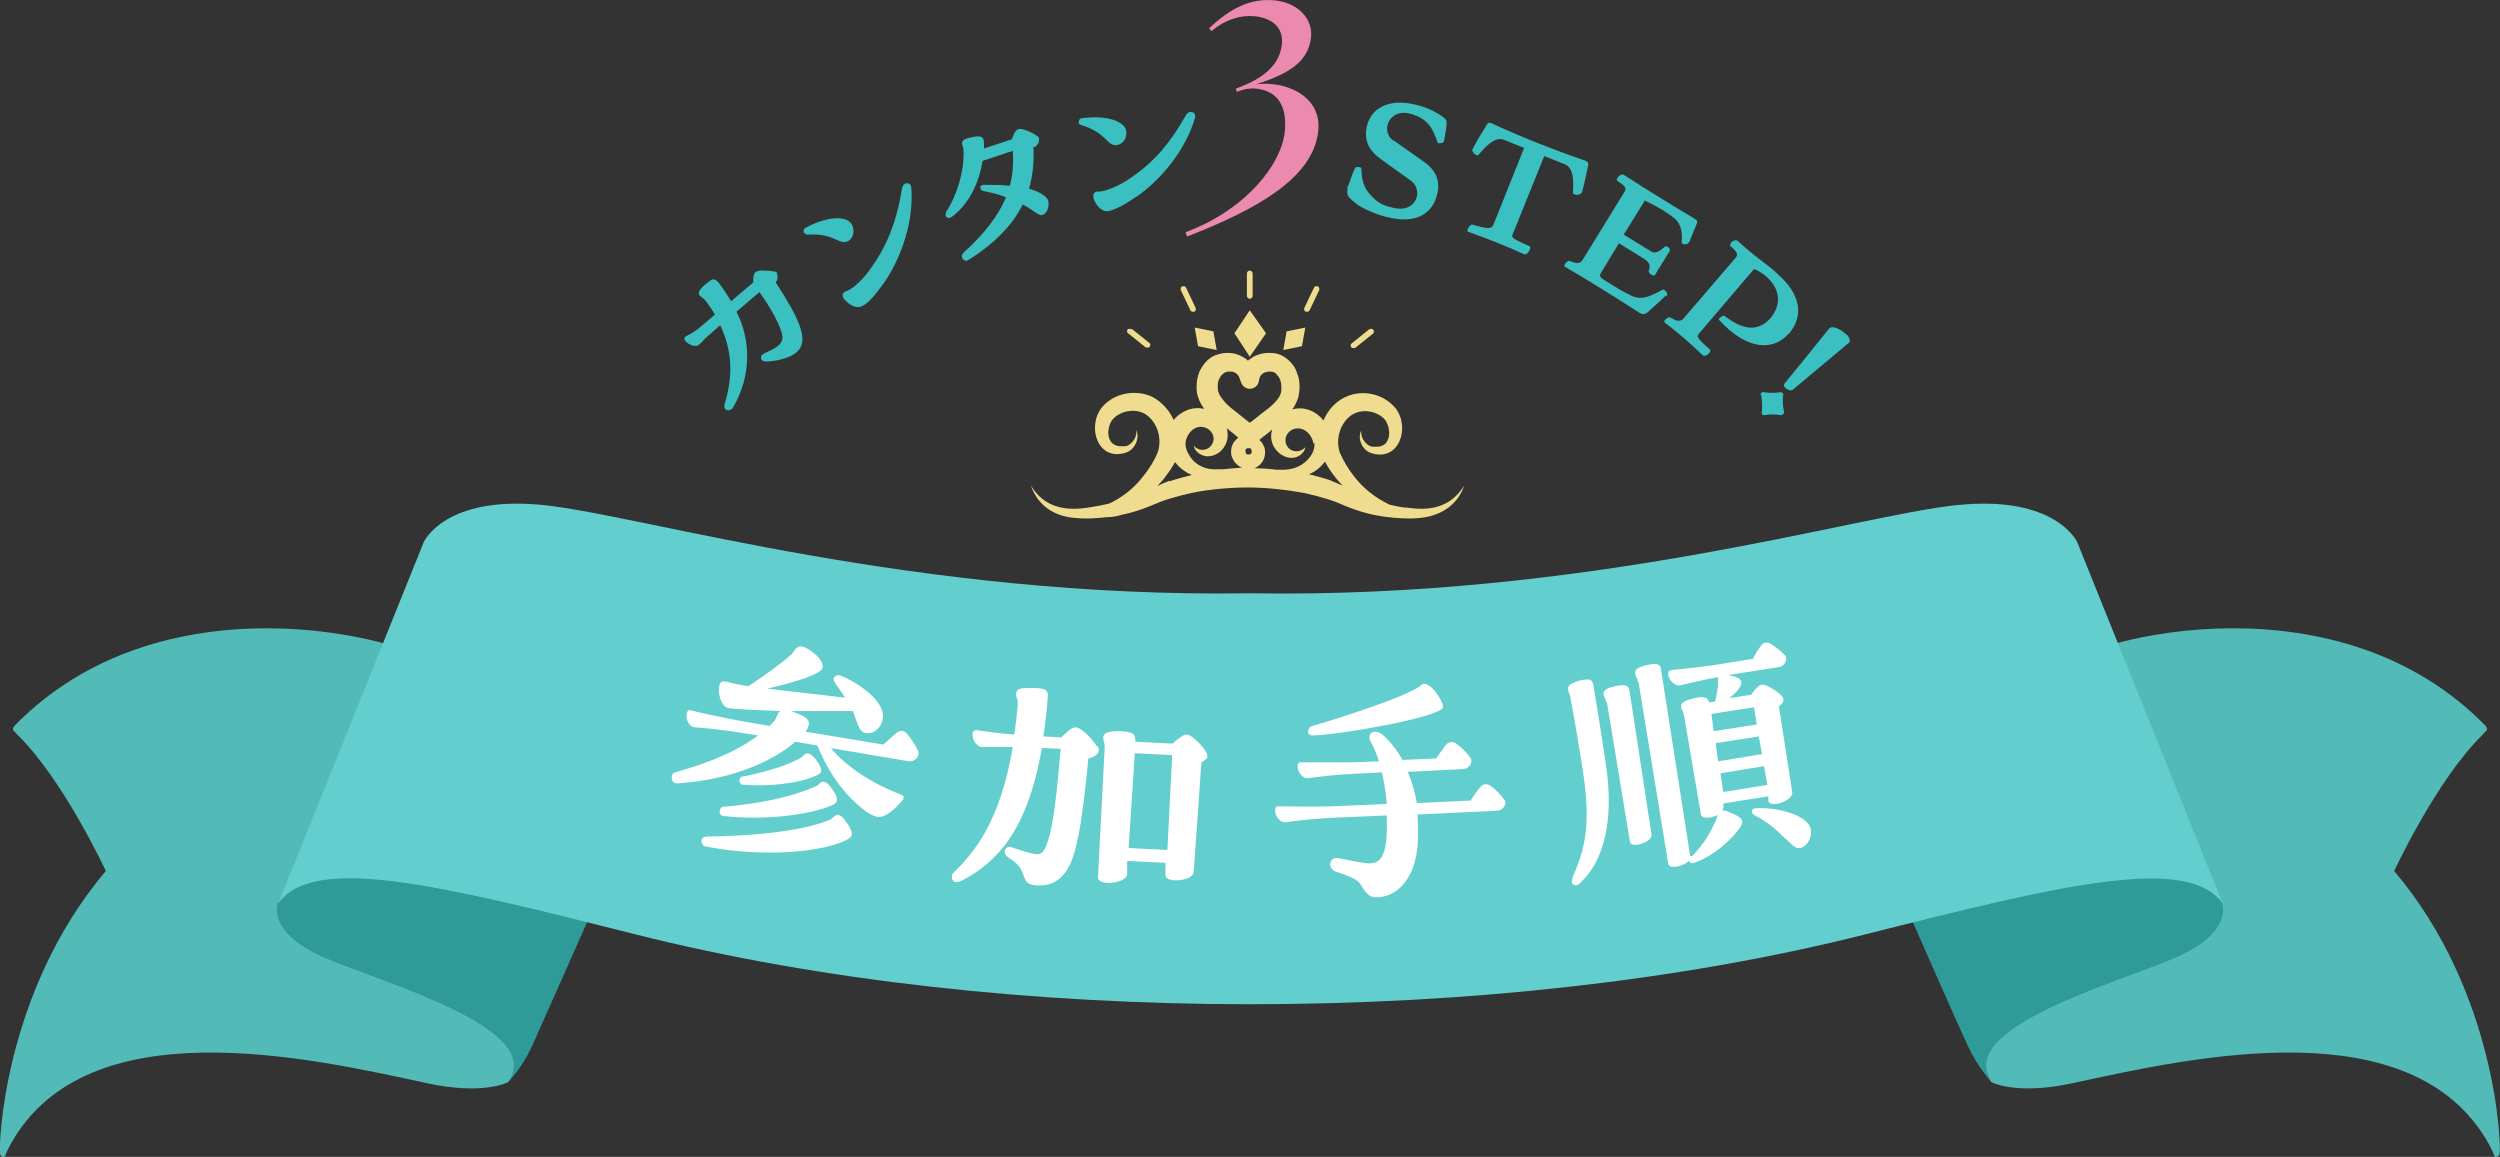 <?xml version="1.0" encoding="UTF-8"?>
<svg id="_レイヤー_2" xmlns="http://www.w3.org/2000/svg" version="1.1" viewBox="0 0 522.1 241.6">
  <rect x="0" y="0" width="522.1" height="241.6" fill="#333333" stroke="none"/>
  <!-- Generator: Adobe Illustrator 30.0.0, SVG Export Plug-In . SVG Version: 2.1.1 Build 123)  -->
  <defs>
    <style>
      .st0 {
        fill: none;
      }

      .st1 {
        fill: #eb89ae;
      }

      .st2 {
        fill: #efdc8f;
      }

      .st3 {
        fill: #fff;
      }

      .st4 {
        fill: #63cece;
      }

      .st4, .st5, .st6 {
        fill-rule: evenodd;
      }

      .st5 {
        fill: #2f9b98;
      }

      .st7 {
        fill: #3ac0c0;
      }

      .st6 {
        fill: #52bab7;
      }
    </style>
  </defs>
  <g id="_編集モード">
    <path class="st6" d="M94.7,140.4c-11.5-8.4-61.4-19.8-91.6,11.1-1,1.1.2,1.3.4,1.8,9.7,9.4,18.6,28.6,18.6,28.6C.5,207.4-.3,239.9,0,241c.4,1,1,.6,1,.6h0c.3-.9.8-1.9,1.3-2.8,16-28.4,61.9-18,86.8-12.6,11.9,2.6,17-.2,17-.2,0,0,4.3-4.5,3.7-14-.6-9.5-15.2-71.5-15.2-71.5h0Z"/>
    <path class="st5" d="M58,188.7s-2.4,6.1,10,11.4c12.4,5.3,45.8,14.6,38.2,25.7,0,0,2.5-2.2,4.9-7.3,2.3-5.1,13.1-29.5,13.1-29.5l-19.6-17.8s-33.3-5.2-46.6,17.4h0Z"/>
    <path class="st6" d="M427.4,140.4c11.5-8.4,61.4-19.8,91.6,11.1,1,1.1-.2,1.3-.4,1.8-9.7,9.4-18.6,28.6-18.6,28.6,21.6,25.5,22.4,58,22,59.1-.4,1-1,.6-1,.6h0c-.3-.9-.8-1.9-1.3-2.8-16-28.4-61.9-18-86.8-12.6-11.9,2.6-17-.2-17-.2,0,0-4.2-4.5-3.7-14,.6-9.5,15.2-71.5,15.2-71.5h0Z"/>
    <path class="st5" d="M464.1,188.7s2.4,6.1-10,11.4c-12.4,5.3-45.8,14.6-38.2,25.7,0,0-2.5-2.2-4.9-7.3-2.4-5.1-13.1-29.5-13.1-29.5l19.6-17.8s33.3-5.2,46.6,17.4h0Z"/>
    <path class="st4" d="M408.5,105.5c-20.8,2.2-77.5,19.6-147.4,18.4-69.9,1.1-126.7-16.2-147.4-18.4-20.8-2.2-25.2,7.7-25.2,7.7l-30.4,75.5c7.3-10.3,32.9-4.1,74.5,6.4,77.2,19.5,179.9,19.5,257.1,0,41.5-10.5,67.2-16.6,74.5-6.4l-30.4-75.5s-4.5-9.9-25.2-7.7h0Z"/>
    <polygon class="st2" points="254.1 73.1 253.4 69.2 249.5 68.4 250.2 72.3 254.1 73.1"/>
    <polygon class="st2" points="272.6 68.4 268.7 69.2 268 73.1 271.9 72.3 272.6 68.4"/>
    <polygon class="st2" points="256.9 73.7 256.9 73.7 256.9 73.7 256.9 73.7"/>
    <polygon class="st2" points="265.2 73.7 265.2 73.7 265.2 73.7 265.2 73.7"/>
    <path class="st2" d="M293.8,106.1c-1.2-.2-2.4-.4-3.6-.7-2.9-1.4-5.4-3.3-7.4-5.9-1.2-1.5-2.2-3.2-3-5-.9-2.7,0-6,2.3-7.7,2-1.5,5.2-1.1,6.9.6,1.4,1.4,1.7,4.9-.4,5.7-.4.2-.9.2-1.5.2-.4,0-.7,0-1.1-.2-1.1-.6-1.9-1.9-1.7-3.2-.9,1.7.2,4.1,2,4.7,5.9,2,8.3-5.4,5.1-9.4-2.5-3-7-4-10.6-2.2-2,1-3.5,2.7-4.4,4.8-1.5-1.9-4-3-6.5-2.3.3-.4.5-.8.7-1.2.2-.5.5-1,.6-1.6s.2-1.2.2-1.8c0-1-.1-2-.5-2.9-.2-.7-.5-1.3-.9-1.8-.6-.8-1.3-1.4-2.2-1.9s-1.8-.6-2.8-.6h-.1c-.9,0-1.7.2-2.5.5-.5.2-1,.5-1.5.9,0,0-.2.2-.3.2-.4-.4-.9-.7-1.5-1-.8-.4-1.7-.6-2.7-.6h-.1c-.9,0-1.7.2-2.5.5-.6.2-1.1.6-1.6,1-.7.7-1.3,1.5-1.7,2.4-.4,1-.6,2-.6,3.2s.1,1.4.3,2.1c.2.6.4,1.1.7,1.6.2.3.4.6.6.9-2.5-.6-4.9.5-6.4,2.3-.9-2-2.4-3.7-4.4-4.8-3.6-1.7-8.1-.8-10.6,2.2-3.2,4.1-.8,11.4,5.1,9.4,1.8-.6,2.9-3,2.1-4.7.2,1.3-.6,2.6-1.7,3.2-.3.2-.7.2-1.1.2-.6,0-1.1,0-1.5-.2-2-.8-1.8-3.7-.8-5.2,1.6-2.1,5.2-2.7,7.3-1.1,2.3,1.7,3.2,5,2.3,7.7-.7,1.8-1.8,3.5-3,5-1.8,2.4-4.3,4.4-7,5.7-.1,0-.2,0-.3.1-1.2.3-2.4.5-3.6.7-5.1.9-9.7.3-12.6-4.5,1.5,4.4,5.2,6.6,9.7,6.8,2.1.2,4.2,0,6.2-.2,1.1,0,2.1-.2,3.1-.5,2.1-.4,4.1-1.1,6.1-1.9,1.4-.6,2.6-1.1,4-1.5,1.4-.4,2.8-.8,4.2-1.1,3.7-.8,8.2-1.2,12-1.2,3.9,0,8.3.5,12,1.2,1.4.3,2.8.7,4.2,1.1,1.4.4,2.7.9,4,1.5,2,.8,4,1.5,6,1.9,1,.2,2.1.4,3.1.5,2,.2,4.1.4,6.2.2,4.5-.3,8.2-2.5,9.7-6.8-3,4.8-7.5,5.4-12.6,4.5h0ZM274.5,92.4c.1,1-.2,2.1-.9,3-1.4,1.9-3.6,2.8-6,2.7-.3,0-.5,0-.8,0,0,0-.2,0-.2,0,0,0,0,0,0,0-1.5-.2-3.1-.3-4.6-.3,0,0,0,0,0,0,.6-.3,1.2-.7,1.6-1.3.4-.6.6-1.3.6-2s-.1-1-.3-1.4c-.2-.5-.5-.9-.9-1.2.6-.6,1.4-1.1,2.1-1.7.2-.2.4-.3.6-.5-.4,1.2-.3,2.5.4,3.7,1,1.7,3.2,2.8,5,1.9.8-.4,1.4-1.1,1.5-1.9-1.4,1.5-3.7.9-4.1-1-.3-1.4.8-2.7,2.1-2.9,1.9-.3,3.5,1.4,3.7,3.2h0ZM261.4,94.5c0,.1-.1.2-.2.3s-.2.1-.4.1-.2,0-.3,0c-.1,0-.2-.1-.3-.2,0-.1-.1-.2-.1-.4s0-.2,0-.3c0-.1.1-.2.2-.3s.2-.1.4-.1.2,0,.3,0c.1,0,.2.1.3.2,0,.1.1.2.1.4s0,.2,0,.3ZM262.2,89.1h0ZM259.3,89.6h0ZM254.6,79.3c.1-.3.2-.6.4-.8.2-.3.5-.5.8-.7.3-.2.6-.2,1-.2h0c.4,0,.8,0,1,.2.2,0,.4.2.5.3.2.2.4.4.5.7.1.3.2.6.3.8.2.9,1,1.6,1.9,1.6s1.8-.7,1.9-1.6c0-.2.1-.5.2-.8,0-.2.2-.3.3-.5.2-.2.4-.4.7-.5.3-.1.6-.2,1.1-.2h0c.4,0,.6,0,.9.2.2,0,.4.2.5.4.2.2.5.5.7,1s.3,1,.3,1.8,0,.7-.1,1c0,.3-.2.5-.3.8-.3.5-.6.9-1.1,1.4-.7.7-1.7,1.5-2.8,2.3-.7.6-1.5,1.2-2.3,1.8-.6-.5-1.3-1-1.9-1.5-.7-.6-1.4-1.1-2-1.6-.5-.4-.9-.8-1.2-1.1-.5-.6-.9-1.1-1.2-1.6-.1-.3-.2-.5-.3-.8,0-.3-.1-.5-.1-.8,0-.7.1-1.2.2-1.6h0ZM247.6,92.4c.2-1.8,1.8-3.6,3.7-3.2,1.3.2,2.4,1.5,2.1,2.9-.5,1.9-2.7,2.5-4.1,1,.2,1.2,1.6,2.2,2.9,2.2,1.5,0,2.9-.9,3.6-2.2.7-1.2.7-2.5.4-3.7,0,0,.1.1.2.2.8.6,1.5,1.2,2.2,1.8-.3.2-.6.6-.9.9-.4.6-.6,1.3-.6,2s.1,1,.3,1.4c.3.7.7,1.2,1.3,1.6.2.2.5.3.7.4-1.3,0-2.6.2-4,.3,0,0,0,0,0,0,0,0-.2,0-.2,0-.3,0-.5,0-.8,0-2.4.2-4.6-.7-5.9-2.7-.6-.9-1-1.9-.9-3h0ZM244.3,100.4c-.9.3-1.8.7-2.6,1.1.4-.4.8-.9,1.2-1.3.9-1.2,1.8-2.4,2.5-3.7.9,1.2,2.1,2.1,3.5,2.7-1.6.4-3.1.8-4.6,1.3h0ZM273.2,99.1c1.4-.5,2.6-1.5,3.5-2.7.7,1.3,1.5,2.5,2.5,3.7.4.5.8.9,1.2,1.3-.9-.4-1.8-.7-2.6-1.1-1.4-.5-3-.9-4.6-1.3h0Z"/>
    <polygon class="st2" points="264.4 69.6 261 64.8 257.8 69.6 261 74.5 264.4 69.6"/>
    <path class="st2" d="M236.3,68.8c-.3-.2-.6-.2-.8,0-.2.3-.2.6.1.8l3.6,2.9c.1,0,.2.1.4.1s.4,0,.5-.2c.2-.3.2-.6-.1-.8,0,0-3.6-2.9-3.6-2.9Z"/>
    <path class="st2" d="M248.6,64.8c.1.2.3.3.5.3s.2,0,.3,0c.3-.1.4-.5.3-.8l-2-4.2c-.1-.3-.5-.4-.8-.3s-.4.5-.3.8l2,4.2h0Z"/>
    <path class="st2" d="M261,56.5c-.3,0-.6.3-.6.6v4.7c0,.3.3.6.6.6s.6-.3.6-.6v-4.7c0-.3-.3-.6-.6-.6Z"/>
    <path class="st2" d="M272.7,65.1c0,0,.2,0,.3,0,.2,0,.4-.1.5-.3l2-4.2c.1-.3,0-.7-.3-.8s-.7,0-.8.3l-2,4.2c-.1.3,0,.7.3.8h0Z"/>
    <path class="st2" d="M285.9,68.8l-3.6,2.9c-.3.2-.3.6-.1.8.1.2.3.2.5.2s.3,0,.4-.1l3.6-2.9c.3-.2.3-.6.1-.8-.2-.3-.6-.3-.8-.1Z"/>
    <path class="st0" d="M64,177.1s5.1-11.4,28.8-8.8c23.7,2.6,88.5,22.3,168.2,21,79.8,1.3,144.5-18.5,168.2-21,23.7-2.6,28.8,8.8,28.8,8.8"/>
    <path class="st3" d="M173.5,156.2c3.3,3.9,8.1,7.2,14.8,9.8.4.2.5.4.4.6,0,.2-.1.4-.3.6-1.2,1.5-3.5,3.7-5.2,3.4-.8-.2-1.8-.7-2.7-1.4-3.4-2.6-7-6.7-9.8-13.5l-4.6-.8c-4.2,3.7-12.6,7.9-24.6,8.7-.9.1-1.3-.7-1.2-1.4,0-.4.3-.8.7-.9,7.4-2.1,12.9-4.4,17.3-7.7l-3.7-.6c-4.4-.7-8-1-9.4-1.1-1.3,0-2-1.7-1.8-2.8.1-.8.6-.9,1.1-.7,1.9.5,6.1,1.4,10.4,2.2l5.8,1,.9-.9c.4-.4.5-.9.7-1.3s.3-.7.7-.9c-5.1-.2-9.5-.4-10.8-.6-2.1-.3-2.6-5-1.5-5.5.3-.2.7-.1,1.2,0,.6.2,1.5.4,2.6.6l1.8.3c2.5-1.6,7.4-5.1,8.8-6.5.5-.4.7-.9,1.1-1.3.3-.3.6-.6,1.2-.5.3,0,.7.2,1.1.4,2.1,1.2,3.4,2.7,3.3,3.9,0,.3-.2.6-.5.8-1.4,1.2-6.9,2.8-11.1,3.7,4.7.6,10.6,1.2,16.3,1.9-.6-.9-1.3-1.9-2.1-3.1-.2-.3-.3-.6-.3-.8.1-.6.8-1,1.5-.7,4.5,1.9,8.9,5.5,8.8,8.5-.1,2.4-2,3.7-3.3,3.5-.8,0-1.2-.4-1.6-1-.4-.7-.7-1.9-1.4-3.6-3.8,0-8.6,0-13,0,.3,0,.6.2.9.3,3.1,1.1,3.3,2,2.6,3.4-.1.2-.2.4-.4.6l16.3,2.7c.9-.8,1.9-1.8,2.8-2.5.7-.5,1.4-.5,2.1.2.9,1,1.9,2.6,2.4,3.8,0,.2.1.4,0,.6-.1.8-1.1,1.5-1.9,1.4l-16.6-2.8h0ZM176.8,175.4c-3.2,1.7-11.6,3.4-23.1,2.3-2.1-.2-4.1-.5-6.3-.9-.6-.1-.9-.7-.9-1.2,0-.5.4-.9,1.2-.9,14.4-.2,22.1-2,25.6-3.5.3-.1.7-.5,1-.8.5-.3,1.2-.4,2.1.8,2.2,3,1.7,3.5.4,4.2h0ZM151.1,168.5c8.6-.8,14.6-2.2,19.3-4.3.3-.1.7-.5,1-.8.6-.3,1.3-.3,2.6,1.7,1.2,1.7,1,2.6-.3,3.1-4.7,2-14.1,3.2-22.7,2.2-1-.1-1-1.9.3-2h0ZM155.1,162.2c6.2-1.3,9.4-2.5,11.9-3.8.4-.2.8-.6,1.1-.9.5-.3,1.1-.3,2.2,1,1.6,2.2,1.5,2.9.3,3.4-3.6,1.7-9.8,2.4-15.4,2-1-.1-1.1-1.6,0-1.8h0Z"/>
    <path class="st3" d="M229.3,155.9c.3.7.2,1.3-.3,1.7-.3.3-.9.6-1.7.8-1.4,14.4-2.6,21-4.9,23.9-1.5,1.9-3.3,2.8-6.1,2.6-2.2-.2-2.2-1.3-2.7-2.5-.5-1.2-.7-1.8-3-3.3-.5-.3-.8-.8-.8-1.2,0-.6.5-1.2,1.3-1,1.8.6,4.4,1.5,5.5,1.5.8,0,1.5-.6,1.9-1.8.9-2.4,1.8-5.5,3-20.2l-3.9-.2c-2.9,16.5-8.8,23.5-16.5,27.6-.6.3-1.1.4-1.4.4-.6,0-1-.6-.9-1.1v-.2c0-.2.2-.5.3-.6,4.6-4.5,9.8-10.9,12.4-26.3-2.2,0-5.1,0-6.3,0-1.3,0-2.1-1.5-2.1-2.6,0-.9.5-.9,1-.9,1.8.3,5,.7,7.7.9.3-1.8.5-3.7.7-5.7.2-1.9-.3-1.9-.3-2.6,0-.9.4-1.4,2-1.4.9,0,1.7,0,2.3,0,2,.1,2.5.6,2.3,2-.2,2.9-.5,5.6-.9,8.1l3.7.2c.7-.6,1.5-1.4,2.1-1.8.7-.4,1.2-.4,2,.1,1.2.8,2.6,2.3,3.4,3.6h0ZM252.2,157.8c0,.3-.1.6-.4.8-.2.2-.5.3-.9.6l-1.6,22.9c-.1,1.9-6,2.5-5.9.6v-2.5c.1,0-8-.4-8-.4v2.8c-.3,2-6.2,2.5-6.1.6l1.4-27c0-1.3-.3-1.4-.3-2.1,0-.8.5-1.4,3.1-1.4,3.3,0,3.6.8,3.6,1.8v.4s7.8.4,7.8.4c.6-.6,1.4-1.2,2-1.6.7-.4,1.2-.4,1.9.1,1.1.7,2.4,2.1,3.1,3.3.2.3.2.6.2.9h0ZM237,157.3l-1.3,19.8,8.1.4,1-19.8-7.8-.4h0Z"/>
    <path class="st3" d="M314.4,167.5c0,.9-.7,1.7-1.6,1.8l-16.8.8c0,.4.1.8.1,1.3.3,5.4-.4,8.9-1.7,11.3-1.6,3-4,4.6-6.8,4.7-1.6,0-2.1-.5-3.6-2.9-.6-.9-2.4-1.6-5.1-2.5-.6-.2-1.1-.9-1.1-1.5,0-.7.6-1.5,1.6-1.3,3,.6,5.4,1.1,6.5,1.1,1.4,0,2.5-.4,3.2-2.6.5-1.6.6-4.1.5-7.4l-11.6.5c-4.4.2-8,.7-9.4.9-1.3.2-2.3-1.3-2.3-2.4,0-.9.4-1,1-.9,1.9,0,6.4.1,10.7,0l11.6-.5c-.1-2-.5-4.3-1-6.6l-5.9.3c-4.1.2-8,.7-9.4.9-1.3.2-2.3-1.3-2.3-2.4,0-.9.4-1,1-.9,1.9,0,7.6,0,10.7,0l5.3-.2c-.5-1.4-1-2.8-1.7-4-.7-1.2-.1-2.2.8-2.2.5,0,1.1.2,1.6.6,1.6,1.4,3,3.2,4.2,5.3l7-.3c.7-.9,1.4-2,2.1-2.9.6-.6,1.3-.7,2.1-.2,1.1.7,2.4,2.1,3,3,.6.9-.3,2.2-1.4,2.3l-11.7.6c.9,2.1,1.5,4.4,1.9,6.5l11.2-.5c.6-.9,1.4-2.1,2.1-2.9.5-.6,1.3-.7,2.1-.2,1.1.8,2.3,2.1,3,3.1.1.2.2.4.2.5h0ZM273.2,152.8c0-.4.2-.9.6-1.1,2.8-.8,16.3-4.9,21.8-7.8.9-.5,1.3-1,1.8-1.1.4,0,1.1.3,1.7.9.9.9,2.8,3.6,2.1,4.3-2.3,2.1-21.1,5.4-27.1,5.6-.6,0-1-.4-1-.9Z"/>
    <path class="st3" d="M328.3,184.1c0-.2,0-.5.2-1.1,3.2-7.1,3.5-12.6,2-22.5-.7-4.5-1.9-11.6-2.6-15.1-.1-.8-.4-.8-.4-1.3-.1-.6,0-1,.7-1.3,1.1-.6,2.3-.9,3.3-.9,1,0,1.2.5,1.4,2,.5,3.2,1.5,9,2.5,15.9,1.2,8.1,1,18.6-5.4,24.6-.3.3-.6.5-.9.5-.5,0-.8-.3-.9-.8h0ZM335.5,146.8c-.2-1.1-.5-1.1-.6-1.7-.1-.8.3-1.3,2.4-1.8,2.5-.5,2.8,0,3,.9l4.6,30.1c.2,1.6-4.3,3-4.5,1.5l-4.8-29.1h0ZM342.1,142.5c-.2-1.1-.5-1.1-.6-1.8-.1-.8.3-1.3,2.4-1.8,2.6-.6,2.9,0,3,1l6.1,39c.2,1.6-4.4,3-4.6,1.5l-6.2-37.9h0ZM353.4,178.8c2.8-2.9,4-5.4,5.1-7.8,0-.2.1-.5.2-.8-1.4.7-3.3.9-3.5-.2l-3.5-20.6c-.2-1-.5-1-.6-1.7-.1-.8.3-1.3,2.4-1.8,2.7-.7,3.2-.1,3.4.8l1.3-.2c.2-1.1.5-2.3.6-3.4,0-.6-.1-1.3.1-1.7-3.4.6-6.7,1.4-7.9,1.7-1.2.3-2.4-1-2.6-2.1-.1-.8.2-1,.8-1.1,1.9-.1,8.5-.9,10.6-1.3l6.3-1c.4-.9,1-1.9,1.7-2.8.2-.3.6-.6.9-.6.3,0,.7,0,1,.2,1,.6,2.4,1.7,3.1,2.5.1.2.2.3.2.5.1.8-.5,1.7-1.4,1.9l-10.8,1.7c.2,0,.4,0,.7.1,1.8.4,2.6,1,1.9,2.3-.4.8-1.3,1.6-2.2,2.4l4.5-.7c.4-.6,1-1.3,1.4-1.7.5-.4.9-.5,1.6-.3,1.1.4,2.6,1.4,3.4,2.2.4.5.5,1.1.1,1.5-.1.2-.4.5-.7.7l2.8,18c.2,1.7-4.7,3.4-5,1.7v-.9c-.1,0-9.4,1.5-9.4,1.5v.4c.1.4,0,.7-.3,1,.5,0,1.1.2,2,.6,2.2.9,2.6,1.6,2,2.7-1.5,2.4-5.5,6.2-9.8,7.7-1.1.4-1.5-.8-.8-1.5h0ZM366.9,151.3l-.6-3.6-8.9,1.4.5,3.6,9-1.4h0ZM368,157.6l-.7-3.8-9,1.4.5,3.8,9.1-1.5h0ZM369.1,163.9l-.7-3.9-9.1,1.5.6,3.9,9.3-1.5h0ZM371.9,174.2c-1.1-1-2.8-2.6-5.4-3.9-1-.5-.8-1.5.2-1.5,3.6-.3,10.2,1.1,11.3,3.9.7,1.7-.4,4.1-2.1,4.4-1.1.2-1.5-.7-4.1-2.9Z"/>
    <path class="st7" d="M162.2,57.1c.1.2.2.5.2.8,0,.4-.2.8-.4,1.1,6,9.1,6.7,12.6,4.3,14.6-1.5,1.3-4.6,1.9-6.4,1.9-1.1,0-1.4-1.2-.3-1.7,3.2-1.4,3.9-2.2,3.8-3.6-.3-2.1-2.5-6-4.8-9.2l-4.8,4.1c3,5.8,3.2,13.3-.7,20-.1.2-.2.3-.4.4-.4.3-.9.2-1.2,0-.2-.3-.3-.6-.2-1,1.8-5.9,1.7-11.1-.9-16.6l-1.9,1.7c-.9.7-1.9,1.8-2.4,2.3-.8.8-2.4,0-2.9-.6-.4-.5-.4-.9.3-1.2,1-.5,1.9-1,3.7-2.6l2.1-1.8c-.5-.9-1.2-1.9-1.8-2.7-.6-.8-.9-.8-1.3-1.2-.4-.4-.6-1,1.2-2.5l.4-.3c1.2-1,1.6-.8,2.4.2.8,1,1.6,2.3,2.5,3.7l4.6-3.9c0-.6,0-1,.1-1.4.1-.7.5-1,1.4-1.1.7,0,1.9,0,2.8.2.4,0,.7.2.8.4h0Z"/>
    <path class="st7" d="M167.9,48.6c-.2-.3-.1-.8.3-1,4.4-2.4,8.6-2.7,9.7-.7.7,1.3.3,2.8-.7,3.4-2,1.1-2.8-1.7-8.5-1.3-.3,0-.6-.1-.7-.4h0ZM184.5,59.2c-1.9,2.7-3.3,4.2-4.4,4.7-1,.6-2.4,0-3.4-1-.7-.6-1.1-1.5-.2-2,.4-.2.6-.1,1.8-1,1.3-1,2.3-2.2,3-3.1,3.9-5.2,5.9-10.3,7.1-17.5.2-1.2,1.4-1.3,1.8-.6,0,.1.1.3.1.4.6,6.8-1.9,14.5-5.7,20h0Z"/>
    <path class="st7" d="M215.8,30.6c.2,3.1-.1,6.1-.9,8.8,2.4.7,3.8,1.7,4,2.5.3,1.2-.2,2.7-1.2,3-.8.2-1.4-.7-4.1-2.2-2.1,4.2-5.7,8-11.2,11.5-.1,0-.2.1-.3.2-1,.3-1.7-.9-.8-1.7,4.2-3.8,7.1-7.5,8.8-11.5-1.5-.6-2.8-.9-4.7-1.3-.9-.2-.9-1.3,0-1.3,1.9,0,3.7,0,5.5.2.6-2.3.8-4.7.6-7.3l-6.3,2.1c-.6,4-2.5,8.7-6.3,11.6-.7.6-1.3.3-1.4-.2,0-.3,0-.5.1-.8,2.1-3,3.9-8.6,3.6-13,0-.5-.2-.7-.3-1.1,0-.4,0-.9,1.1-1.2.4-.1,1.1-.3,1.9-.4,1.3-.1,1.6.3,1.6,1.6,0,.3,0,.6,0,.9l5.8-1.9c.2-.5.4-1,.6-1.4.4-.7.9-.9,1.7-.7,1.1.3,2.2.8,3,1.4.2.1.4.3.4.5,0,.2,0,.5-.1.9-.2.4-.6.8-.9,1h0Z"/>
    <path class="st7" d="M225.3,25.5c0-.4.2-.8.6-.8,4.9-.7,9,.5,9.3,2.7.2,1.5-.7,2.7-1.9,2.9-2.2.3-2-2.5-7.5-4.2-.3,0-.5-.3-.6-.6h0ZM237.1,41.2c-2.7,1.9-4.6,2.7-5.7,2.9-1.1.2-2.2-.9-2.8-2.1-.4-.8-.5-1.8.5-2,.5,0,.6.1,2-.3,1.6-.5,3-1.3,3.9-1.8,5.5-3.5,9.1-7.5,12.7-13.9.6-1,1.8-.7,1.9.1,0,.2,0,.3,0,.4-1.9,6.6-6.9,12.9-12.4,16.7h0Z"/>
    <path class="st1" d="M268.3,27.7c.7-6.5-2.3-8.8-6-9.2-.9-.1-2.4,0-4,.7l-.2-.7c5.6-2,9.1-4.8,9.6-9.2.4-3.3-1.8-5.5-5.6-5.9-2.9-.3-6.1.6-9.1,3.1l-.5-.6c4.3-4,8.5-6.4,13.9-5.8,5.1.6,7.8,4.2,7.4,7.7-.6,5.4-5.1,7.7-11.4,9.8.9-.1,2.1-.2,3.5,0,4.1.4,10.1,3.1,9.4,9.8-1.1,10-13.3,16.5-27.4,22l-.3-.9c12.8-4.8,20-14.3,20.7-20.9h0Z"/>
    <path class="st7" d="M291,29.3l6.4,4.5c3.3,2.3,3.2,5.1,2.7,6.9-.9,3.6-4,6.3-10.6,4.6-2.1-.5-5-1.8-6.2-2.7-1.7-1.4-2.1-1.8-1.9-2.8v-.6c.5-1.2,1-3,1.6-4.1.2-.4,1.3-.2,1.3,0,.1,2.5.4,4,2,5.7,1.3,1.5,2.7,2.2,4.7,2.6,4.8,1.2,6.4-3.7,3.6-5.7l-6-4.3c-2.6-1.8-3.9-4-3.1-7.2.9-3.5,4.4-5.8,10.3-4.3,2.1.5,4.5,1.6,6,2.9.5.5.4,1-.2,4.6,0,.4-1.2.8-1.4.3-1.1-3.3-2.3-5.1-5.9-6-4.2-1-6.1,3.7-3.3,5.7h0Z"/>
    <path class="st7" d="M330.3,40.2c-.2.6-1.8.7-1.8,0,.2-3.3-.1-5.2-1.7-5.9l-4.3-1.7-6.7,16.6c-.2.6,2,1.5,3.6,2.2.6.2-.4,2-1.1,1.7h0c-3-1.4-7.2-3.1-11.7-4.7-.5-.2.4-1.6.9-1.5,3,.9,4,1,4.4,0l6.4-16-4.2-1.7c-1.6-.6-3.2.6-5.3,3.1-.4.5-1.5-.6-1.3-1.1.9-1.8,2-3.5,3.1-5.3.1-.2.4-.4.8-.2h0c3.9,1.8,7,3.1,9.8,4.2,2.8,1.1,5.9,2.3,10,3.7.4.2.5.4.5.8-.4,1.9-.8,3.9-1.3,5.7h0c0,0,0,0,0,0Z"/>
    <path class="st7" d="M348,61.7h-.1c0,.1-3.8,3.5-3.8,3.5-.7.6-1.2.4-1.6.2-5.4-3.5-12.7-8-15.7-9.7-.4-.3.6-1.4,1-1.2,1.1.4,2.1.8,2.7-.2l8.8-14.3c.5-.9-.3-1.4-1.5-2.2-.2-.1-.2-.4,0-.7.3-.4.8-.8,1.3-.6,4.9,3.2,10,6.3,15,9.3.3.2.4.5.3.8l-1.6,3.9c-.3.7-1.7.7-1.6,0,.3-2.9-.7-4.2-1.5-4.9-1.2-1-3.7-2.6-6.2-3.7l-4.4,7.1,5.7,3.5c.9.6,1.9-.1,2.9-1,.3-.3,1.3.4,1,.9l-3,4.9c-.4.7-1.5-.4-1.4-.7.5-1.3.1-1.9-1.2-2.7l-5-3.1-3.7,6.1c-.4.6-.4.9.5,1.5,2.8,1.8,4.4,2.7,5.9,3.4,1.9.9,3.8.2,6.4-1.3.4-.2,1.3.8.9,1.4h0Z"/>
    <path class="st7" d="M373.5,69.7c-2.9,3.4-8.4,3.8-14.5-2.9-.2-.3.9-1.1,1.2-.8,4,3.1,7,3.2,9.5.5,2.3-2.7,2.3-6.1-1-8.9-1-.8-1.8-1.2-2.4-1.4l-11.6,13.6c-.5.6.4,1.4,2.4,3.2.5.4-.9,1.7-1.5,1.2h0c-1.9-1.9-5.7-5.2-8-6.9-.1-.1,0-.3.1-.5.3-.3.9-.7,1.1-.5,1.1.6,2,1.1,2.8.2l10.9-12.7c.7-.8-.1-1.5-1.1-2.4-.2-.2,0-.4.1-.7.3-.4,1-.7,1.4-.4,2.7,2.5,4.4,3.7,5.8,4.8.8.6,1.6,1.2,2.4,2,5.1,4.4,5.6,8.9,2.5,12.6h0Z"/>
    <path class="st7" d="M367.7,82.4c0,0,0-.2.1-.3.1-.1.4-.3.5-.2,1,.2,2.5.2,3.5,0,.4,0,.7.3.6.7-.2,1.2,0,2.7.2,3.5,0,0,0,.2-.1.3-.2.2-.4.3-.6.3-1.3-.2-2.2-.2-3.4,0-.2,0-.4,0-.5-.2,0,0-.1-.2-.1-.3.2-1,.1-2.7-.1-3.7h0ZM385.5,69.7c.7.7,1.1,1.5.6,1.9l-11.7,9.8c-.6.5-2.2-.6-1.8-1.2,3.3-4,7.4-9.1,9.4-11.6.6-.7,2.4.1,3.5,1.2Z"/>
  </g>
</svg>
